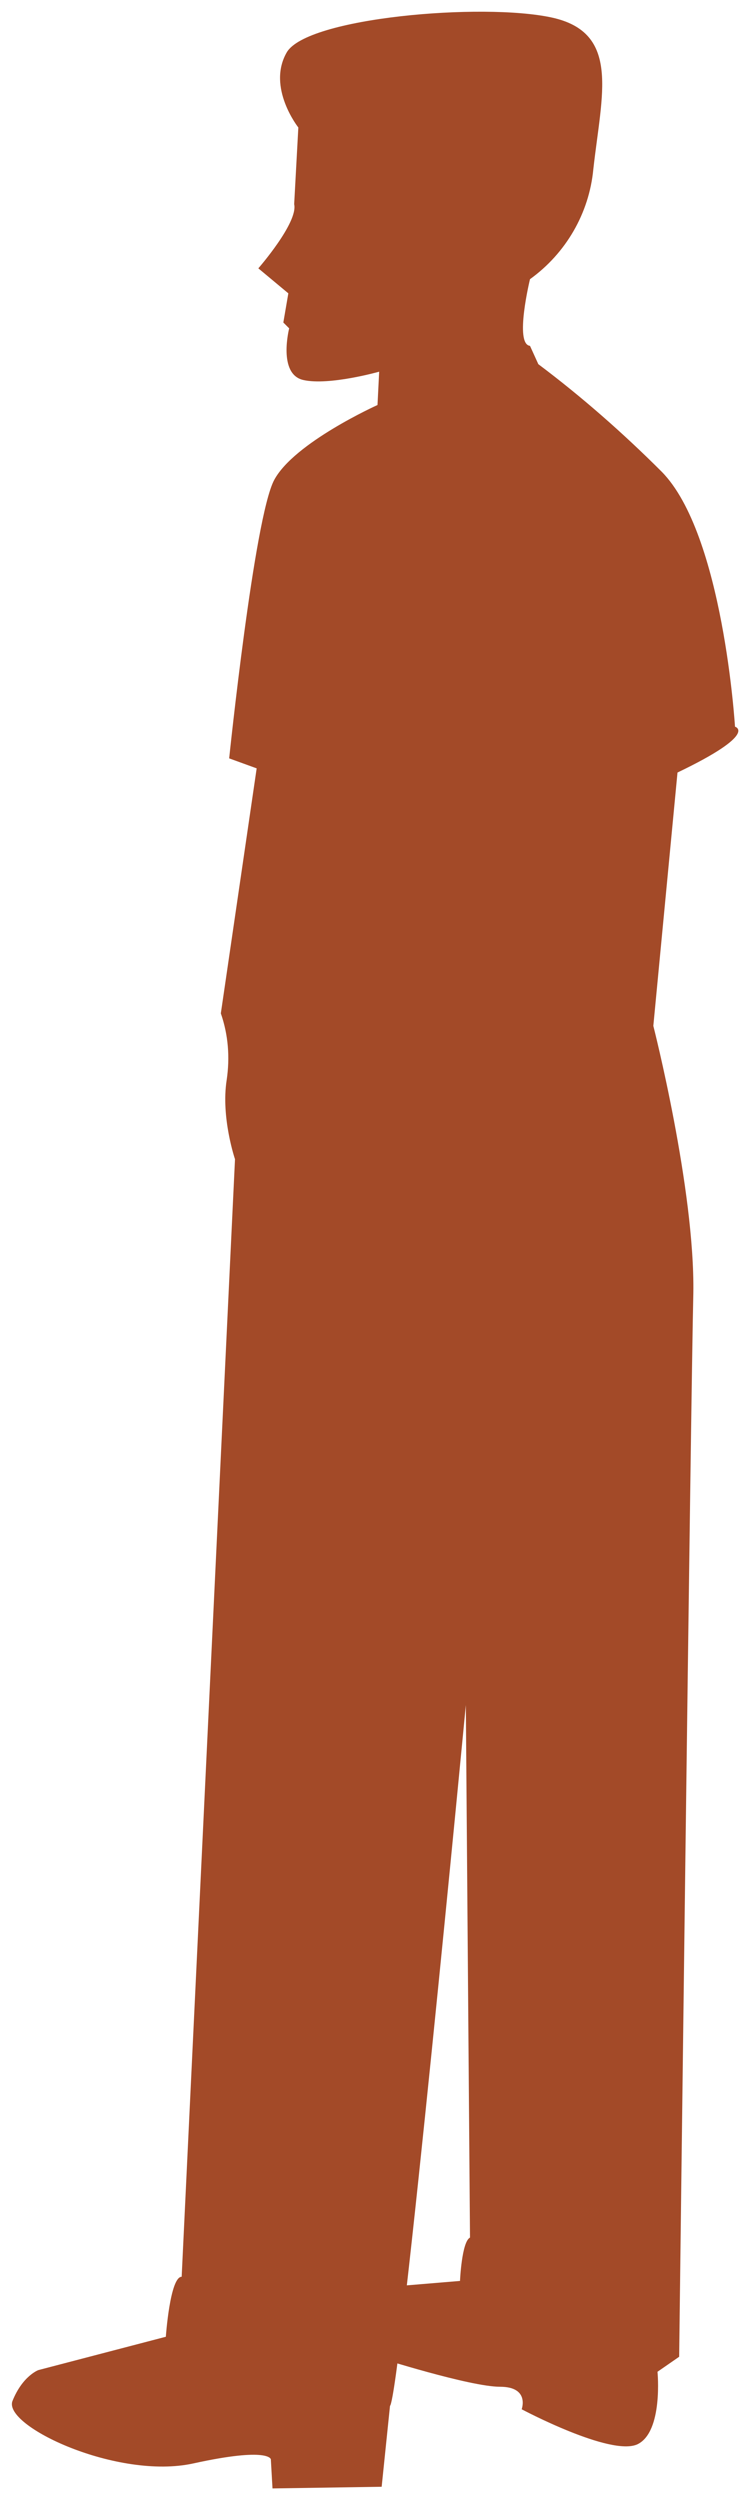<?xml version="1.0" encoding="utf-8"?>
<!-- Generator: Adobe Illustrator 25.4.1, SVG Export Plug-In . SVG Version: 6.00 Build 0)  -->
<!DOCTYPE svg PUBLIC "-//W3C//DTD SVG 1.1//EN" "http://www.w3.org/Graphics/SVG/1.1/DTD/svg11.dtd">
<svg version="1.1" id="Warstwa_1" xmlns:x="http://ns.adobe.com/Extensibility/1.0/" xmlns:i="http://ns.adobe.com/AdobeIllustrator/10.0/" xmlns:graph="http://ns.adobe.com/Graphs/1.0/"
	 xmlns="http://www.w3.org/2000/svg" xmlns:xlink="http://www.w3.org/1999/xlink" x="0px" y="0px" viewBox="0 0 90 300"
	 style="enable-background:new 0 0 90 300;" xml:space="preserve">
<style type="text/css">
	.st0{opacity:0.91;}
	.st1{fill:#9A3813;}
</style>
<g class="st0">
	<path class="st1" d="M78.4,123.1l2.9-30.4c9.8-4.7,6.9-5.5,6.9-5.5s-1.4-23.1-8.8-30.6c-4.6-4.6-9.6-9-14.8-12.9l-1-2.2
		c-1.9-0.2,0-8,0-8c4.3-3.1,7.1-7.9,7.6-13.2c1-9,3.3-16.4-5-18.2s-29.4,0-31.8,4.2c-2.4,4.2,1.4,9,1.4,9l-0.5,9.2
		c0.5,2.2-4.3,7.7-4.3,7.7l3.6,3L34,38.7l0.7,0.7c0,0-1.4,5.5,1.7,6.2c3.1,0.7,9.1-1,9.1-1l-0.2,4c0,0-10,4.5-12.4,9
		S27.5,91,27.5,91l3.3,1.2l-4.3,29.4c0.9,2.6,1.1,5.3,0.7,8c-0.7,4.5,1,9.5,1,9.5l-6.4,134.1c-1.4,0-1.9,7.2-1.9,7.2l-15.3,4
		c0,0-1.9,0.7-3.1,3.7c-1.2,3,12.6,9.5,21.7,7.5c9.1-2,9.3-0.5,9.3-0.5l0.2,3.5l13.1-0.2l1-9.7c1.2-1.2,9.1-84.1,9.1-84.1l0.5,63.9
		c-1,0.5-1.2,5.2-1.2,5.2l-8.4,0.7l-1.4,8.5c0,0,11,3.5,14.6,3.5s2.6,2.7,2.6,2.7s10.7,5.7,13.9,4.2c3.1-1.5,2.4-8.7,2.4-8.7
		l2.6-1.8c0,0,1.4-115.2,1.7-127.6C83.4,142.7,78.4,123.1,78.4,123.1"/>
</g>
</svg>
